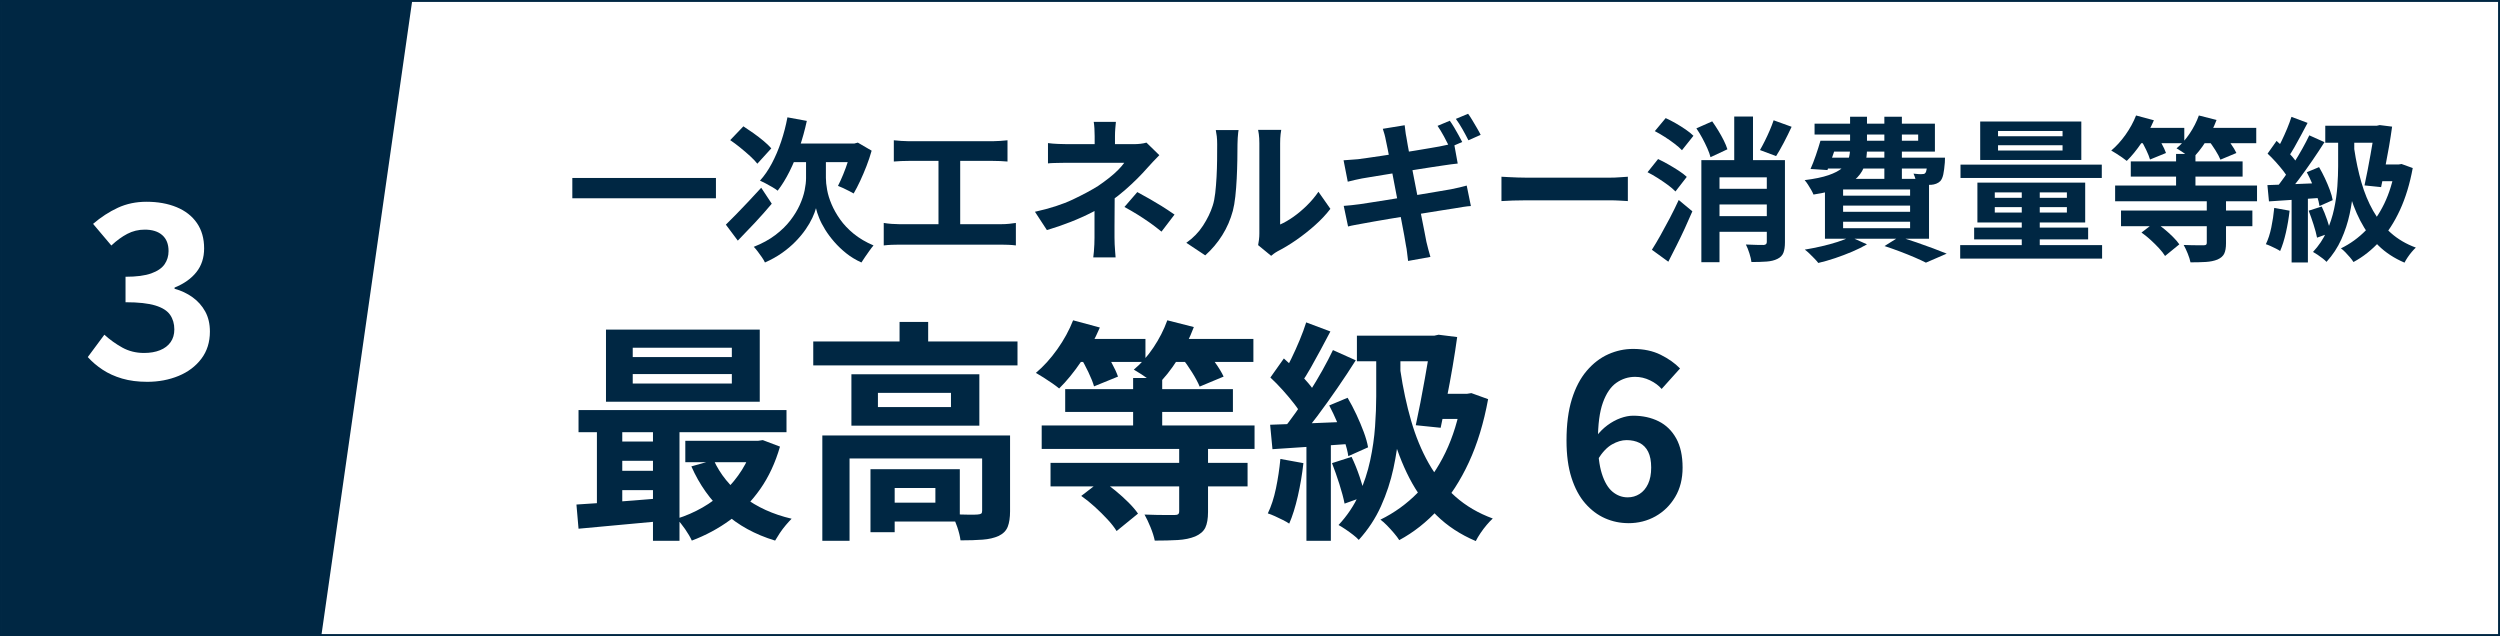 <?xml version="1.0" encoding="UTF-8"?><svg id="_レイヤー_2" xmlns="http://www.w3.org/2000/svg" width="322.402" height="82.016" viewBox="0 0 322.402 82.016"><rect x="0" y="0" width="322.402" height="82.016" fill="#808080" stroke="none"/><defs><style>.cls-1{fill:#002743;}.cls-2{isolation:isolate;}.cls-3,.cls-4{fill:#fff;}.cls-4{stroke:#002743;stroke-miterlimit:10;stroke-width:.25px;}</style></defs><g id="_レイヤー_1-2"><g id="chouki_point03"><rect id="_長方形_77" class="cls-4" x=".125" y=".125" width="322.152" height="81.766"/><path id="_パス_82" class="cls-1" d="M.139.124h53.015l-11.7,81.766H.139V.124Z"/><g id="_3" class="cls-2"><g class="cls-2"><path class="cls-3" d="M18.978,49.239c-1.199,0-2.273-.139-3.225-.418-.95-.279-1.793-.661-2.526-1.147-.733-.485-1.369-1.027-1.906-1.627l2.139-2.883c.703.641,1.473,1.193,2.31,1.658s1.772.697,2.806.697c.785,0,1.473-.118,2.062-.356.589-.237,1.044-.584,1.364-1.038.32-.455.48-1.003.48-1.644,0-.723-.182-1.349-.543-1.875-.361-.527-.997-.931-1.906-1.209-.909-.279-2.19-.419-3.844-.419v-3.286c1.405,0,2.511-.145,3.317-.434.806-.289,1.379-.682,1.72-1.178s.512-1.064.512-1.705c0-.889-.269-1.57-.806-2.046-.538-.476-1.292-.714-2.264-.714-.806,0-1.555.182-2.247.543s-1.38.863-2.062,1.504l-2.356-2.79c1.013-.868,2.077-1.561,3.193-2.077s2.346-.775,3.689-.775c1.467,0,2.764.232,3.891.697,1.126.466,1.999,1.147,2.619,2.047.62.898.93,1.989.93,3.27,0,1.199-.331,2.217-.992,3.054s-1.602,1.504-2.82,2v.154c.847.229,1.616.59,2.31,1.086.691.495,1.239,1.11,1.643,1.844.403.734.604,1.597.604,2.589,0,1.364-.367,2.532-1.101,3.503-.733.972-1.716,1.71-2.945,2.217-1.229.506-2.578.759-4.045.759Z"/></g></g><g id="_一次エネルギー消費量等級" class="cls-2"><g class="cls-2"><path class="cls-1" d="M73.808,22.951h18.52v2.619h-18.52v-2.619Z"/></g><g class="cls-2"><path class="cls-1" d="M93.608,28.971c.373-.36.81-.797,1.31-1.31.5-.514,1.03-1.067,1.59-1.66.56-.594,1.113-1.19,1.66-1.79l1.36,2.06c-.68.813-1.41,1.637-2.19,2.471-.78.833-1.51,1.597-2.19,2.29l-1.54-2.061ZM94.168,18.07l1.7-1.779c.413.267.85.563,1.31.89.46.327.893.66,1.3,1,.406.34.736.657.99.95l-1.8,1.979c-.227-.293-.537-.619-.93-.979-.394-.36-.817-.724-1.27-1.09-.453-.367-.887-.69-1.3-.971ZM105.248,20.751h1.26v2.2c0,.439.053.953.16,1.54.106.587.296,1.203.57,1.85.273.646.64,1.297,1.1,1.95s1.043,1.27,1.75,1.85c.707.58,1.56,1.084,2.56,1.51-.16.188-.337.417-.53.69s-.38.54-.56.8c-.18.26-.336.497-.47.71-.733-.333-1.387-.729-1.96-1.189-.574-.46-1.087-.95-1.54-1.471-.454-.52-.843-1.043-1.17-1.569-.327-.527-.587-1.03-.78-1.511-.193-.479-.33-.899-.41-1.26-.094.36-.25.777-.47,1.25-.22.474-.51.97-.87,1.49-.36.52-.793,1.04-1.3,1.56-.507.521-1.087,1.011-1.74,1.471s-1.387.87-2.2,1.229c-.08-.187-.21-.41-.39-.67s-.363-.514-.55-.76c-.187-.247-.354-.443-.5-.59,1.08-.427,2.006-.934,2.78-1.521.773-.586,1.417-1.213,1.93-1.88.513-.666.92-1.333,1.22-2,.3-.666.51-1.297.63-1.89.12-.594.18-1.117.18-1.57v-2.22h1.3ZM101.548,15.131l2.5.46c-.253,1.174-.57,2.316-.95,3.43-.38,1.113-.807,2.144-1.28,3.09s-.983,1.773-1.53,2.48c-.16-.133-.384-.283-.67-.45-.287-.166-.573-.326-.86-.479s-.537-.277-.75-.37c.56-.613,1.07-1.354,1.53-2.221.46-.866.86-1.806,1.2-2.819s.61-2.054.81-3.12ZM102.408,18.511h8.22v2.4h-9.4l1.18-2.4ZM109.828,18.511h.34l.46-.12,1.78,1.04c-.187.667-.41,1.334-.67,2-.26.667-.53,1.3-.81,1.9-.28.6-.56,1.14-.84,1.62-.16-.094-.363-.203-.61-.33-.247-.127-.497-.25-.75-.37-.253-.12-.474-.213-.66-.28.213-.413.437-.903.67-1.47s.447-1.153.64-1.76c.193-.607.343-1.171.45-1.69v-.54Z"/></g><g class="cls-2"><path class="cls-1" d="M113.968,28.751c.32.054.653.093,1,.12.347.026.673.04.98.04h13.18c.36,0,.7-.017,1.02-.051.32-.032.606-.069.86-.109v2.899c-.293-.04-.62-.066-.98-.08-.36-.013-.66-.02-.9-.02h-13.18c-.293,0-.613.007-.96.02-.347.014-.687.04-1.02.08v-2.899ZM115.268,18.091c.267.026.58.054.94.08.36.026.68.04.96.04h10.88c.307,0,.626-.014.96-.04.333-.026.64-.054.92-.08v2.74c-.293-.026-.607-.047-.94-.061-.333-.013-.647-.02-.94-.02h-10.88c-.267,0-.587.007-.96.02-.374.014-.687.034-.94.061v-2.74ZM121.028,30.391v-10.76h2.8v10.76h-2.8Z"/></g><g class="cls-2"><path class="cls-1" d="M149.508,20.011c-.253.254-.523.533-.81.84-.287.307-.537.58-.75.82-.36.413-.784.863-1.27,1.35-.487.487-1.014.978-1.58,1.471-.567.493-1.157.96-1.77,1.399-.72.507-1.527.99-2.42,1.45-.894.46-1.84.887-2.84,1.28s-2.02.743-3.06,1.05l-1.54-2.36c1.933-.427,3.56-.953,4.88-1.58,1.32-.626,2.413-1.213,3.28-1.76.507-.347.98-.693,1.42-1.04s.826-.689,1.16-1.03c.333-.34.593-.643.78-.909h-7.24c-.227,0-.507.003-.84.01-.333.007-.657.014-.97.02-.313.007-.577.023-.79.05v-2.619c.387.053.823.09,1.31.109.487.021.903.03,1.25.03h8.48c.307,0,.604-.017.89-.05s.543-.083.77-.15l1.66,1.62ZM143.748,24.371v1.35c0,.54-.003,1.11-.01,1.71-.007.601-.01,1.184-.01,1.75v1.45c0,.267.007.56.02.88s.033.627.06.92.046.547.06.76h-2.88c.026-.187.053-.43.08-.729.026-.3.046-.613.06-.94.013-.326.02-.623.02-.89v-5.2l2.6-1.06ZM143.908,15.711c-.027.24-.054.53-.08.87-.027.34-.04.663-.04.97v2.24h-2.62v-2.24c0-.32-.01-.646-.03-.98-.02-.333-.05-.619-.09-.859h2.86ZM149.788,29.871c-.573-.467-1.113-.877-1.62-1.23-.507-.353-1.013-.687-1.52-1-.507-.312-1.053-.63-1.64-.95l1.66-1.92c.613.334,1.16.637,1.64.91s.967.563,1.46.87,1.06.68,1.7,1.12l-1.68,2.2Z"/></g><g class="cls-2"><path class="cls-1" d="M152.988,31.311c.88-.613,1.6-1.353,2.16-2.22.56-.866.973-1.72,1.24-2.56.146-.44.256-.983.33-1.631.073-.646.13-1.34.17-2.08.04-.739.063-1.473.07-2.199.006-.727.01-1.396.01-2.011,0-.399-.017-.743-.05-1.029-.033-.287-.077-.557-.13-.811h2.94c-.014.027-.03.137-.05.33-.02.193-.04.42-.06.681-.02.26-.03.529-.03.81,0,.587-.007,1.27-.02,2.05s-.04,1.577-.08,2.391c-.04.812-.1,1.583-.18,2.31s-.187,1.344-.32,1.85c-.307,1.134-.763,2.184-1.37,3.15-.607.967-1.337,1.83-2.19,2.59l-2.44-1.62ZM162.248,31.61c.04-.199.077-.43.11-.689s.05-.523.05-.79v-11.66c0-.453-.023-.847-.07-1.18s-.077-.514-.09-.54h2.98c-.014.026-.04.21-.08.55s-.06.737-.06,1.19v10.46c.547-.24,1.113-.567,1.7-.98.586-.413,1.163-.896,1.73-1.45.566-.553,1.07-1.149,1.51-1.79l1.54,2.2c-.547.72-1.21,1.427-1.99,2.12-.78.693-1.583,1.327-2.41,1.9s-1.62,1.053-2.38,1.439c-.213.12-.387.23-.52.33-.133.1-.247.19-.34.271l-1.68-1.381Z"/><path class="cls-1" d="M173.268,20.671c.32-.026.633-.05.94-.07.307-.02.613-.043.92-.069.293-.04.707-.097,1.24-.171.533-.072,1.146-.163,1.84-.27s1.41-.217,2.15-.33c.74-.113,1.457-.227,2.15-.34s1.31-.217,1.85-.311c.54-.093.963-.166,1.27-.22.32-.066.653-.137,1-.21s.64-.149.88-.229l.48,2.64c-.214.014-.5.047-.86.1-.36.054-.687.101-.98.141-.36.053-.83.123-1.41.21-.58.087-1.224.187-1.93.3-.707.113-1.427.229-2.16.35s-1.433.233-2.1.341c-.667.106-1.253.203-1.76.289-.507.087-.887.15-1.14.19-.32.067-.62.13-.9.19-.28.06-.593.137-.94.229l-.54-2.76ZM173.288,26.551c.267-.013.603-.043,1.01-.09s.763-.09,1.07-.13c.36-.054.84-.127,1.44-.221.6-.093,1.276-.199,2.03-.319s1.53-.247,2.33-.38c.8-.134,1.58-.264,2.34-.391.76-.126,1.453-.243,2.08-.35s1.133-.193,1.52-.26c.387-.08.757-.16,1.11-.24.353-.08.663-.16.93-.24l.54,2.64c-.267.014-.59.051-.97.11-.38.061-.764.124-1.15.19-.427.066-.96.149-1.6.25-.64.1-1.344.213-2.11.34s-1.55.253-2.35.38c-.8.127-1.566.253-2.3.38s-1.394.24-1.98.34c-.587.101-1.047.184-1.38.25-.427.08-.81.15-1.15.21-.34.061-.624.124-.85.19l-.56-2.66ZM178.728,18.131c-.053-.293-.113-.561-.18-.8-.067-.24-.14-.48-.22-.721l2.82-.46c.027.2.057.447.09.74.033.294.076.561.13.8.026.2.086.554.18,1.061s.207,1.12.34,1.84c.133.72.283,1.493.45,2.32.167.826.33,1.667.49,2.52.16.854.316,1.66.47,2.42s.287,1.434.4,2.021c.113.587.196,1.02.25,1.3.066.293.146.613.24.96s.187.68.28,1l-2.88.52c-.053-.373-.097-.729-.13-1.069s-.083-.657-.15-.95c-.04-.267-.11-.68-.21-1.24-.1-.56-.224-1.213-.37-1.96-.147-.746-.3-1.536-.46-2.37-.16-.833-.32-1.67-.48-2.51s-.31-1.627-.45-2.36c-.14-.732-.263-1.37-.37-1.909-.107-.54-.187-.924-.24-1.15ZM186.968,15.57c.173.24.36.527.56.86.2.334.39.667.57,1,.18.334.336.627.47.88l-1.62.7c-.2-.413-.444-.883-.73-1.41-.287-.526-.563-.983-.83-1.37l1.58-.66ZM189.328,14.671c.187.253.38.55.58.89.2.34.396.674.59,1,.193.327.343.604.45.83l-1.58.7c-.213-.427-.467-.9-.76-1.42-.293-.521-.58-.967-.86-1.34l1.58-.66Z"/></g><g class="cls-2"><path class="cls-1" d="M193.629,22.791c.24.014.547.029.92.05.374.02.763.037,1.17.05.406.014.783.021,1.13.021h10.74c.467,0,.907-.017,1.32-.051.413-.032.753-.056,1.02-.069v3.14c-.227-.013-.567-.033-1.02-.06-.454-.027-.894-.04-1.32-.04h-10.74c-.574,0-1.16.01-1.76.029-.6.021-1.087.044-1.46.07v-3.14Z"/></g><g class="cls-2"><path class="cls-1" d="M212.468,22.211l1.36-1.7c.427.2.873.434,1.34.7s.91.537,1.33.81c.42.273.763.537,1.03.79l-1.46,1.88c-.24-.253-.563-.529-.97-.83-.407-.3-.84-.596-1.3-.89-.46-.293-.904-.547-1.33-.76ZM213.028,32.211c.333-.521.696-1.13,1.09-1.83.393-.7.796-1.443,1.21-2.23.413-.786.8-1.572,1.16-2.359l1.76,1.46c-.307.72-.63,1.45-.97,2.189-.34.74-.693,1.474-1.06,2.2s-.724,1.43-1.07,2.11l-2.12-1.54ZM213.408,16.911l1.4-1.681c.413.188.847.41,1.3.67.453.261.883.53,1.29.811.406.28.736.547.99.8l-1.48,1.86c-.24-.254-.557-.53-.95-.83-.393-.3-.813-.594-1.26-.88-.447-.287-.877-.537-1.29-.75ZM218.768,16.551l2.04-.9c.267.374.53.773.79,1.2.26.427.493.847.7,1.26.207.414.363.794.47,1.141l-2.18,1.02c-.08-.333-.217-.716-.41-1.149-.193-.434-.41-.873-.65-1.32-.24-.446-.494-.863-.76-1.25ZM219.408,20.65h9.56v2.221h-7.22v10.939h-2.34v-13.16ZM220.968,27.871h7.96v2.02h-7.96v-2.02ZM220.988,24.351h7.94v2.021h-7.94v-2.021ZM223.648,15.031h2.42v7.1h-2.42v-7.1ZM227.848,20.65h2.34v10.601c0,.56-.067,1.01-.2,1.35-.133.34-.394.604-.78.79-.373.187-.833.3-1.38.34s-1.2.061-1.96.061c-.04-.32-.13-.7-.27-1.141-.14-.439-.29-.812-.45-1.119.466.026.926.043,1.38.05.453.007.753.01.9.01.28-.013.42-.14.42-.38v-10.561ZM228.728,15.511l2.32.84c-.32.693-.657,1.377-1.01,2.05-.354.674-.683,1.25-.99,1.73l-2.08-.78c.2-.347.41-.74.63-1.18s.43-.894.63-1.36c.2-.467.367-.899.5-1.3Z"/><path class="cls-1" d="M238.588,15.051h2.18v4.14c0,.707-.087,1.37-.26,1.99-.173.62-.5,1.184-.98,1.69s-1.173.946-2.08,1.319c-.907.374-2.1.674-3.58.9-.067-.173-.167-.377-.3-.61-.134-.232-.273-.463-.42-.689-.147-.227-.287-.413-.42-.561,1.28-.16,2.307-.373,3.08-.64s1.36-.573,1.76-.92c.4-.347.67-.73.81-1.15.14-.42.21-.876.21-1.37v-4.1ZM238.628,30.551l2.14.96c-.547.32-1.18.633-1.9.94-.72.307-1.457.586-2.21.84-.753.253-1.477.46-2.17.62-.12-.16-.287-.351-.5-.57-.213-.22-.427-.434-.64-.64-.213-.207-.414-.377-.6-.511.72-.12,1.443-.263,2.17-.43s1.41-.354,2.05-.56c.64-.207,1.193-.424,1.66-.65ZM234.768,18.15h2.24c-.213.641-.44,1.304-.68,1.99-.24.688-.46,1.283-.66,1.79l-2.18-.14c.227-.507.453-1.09.68-1.75s.427-1.29.6-1.891ZM235.448,18.15h11.92v-.8h-13.36v-1.399h15.52v3.6h-14.08v-1.4ZM234.968,20.331h14.4v1.399h-14.82l.42-1.399ZM235.348,23.07h13.42v7.721h-13.42v-7.721ZM237.688,24.431v.8h8.64v-.8h-8.64ZM237.688,26.511v.8h8.64v-.8h-8.64ZM237.688,28.591v.84h8.64v-.84h-8.64ZM243.008,15.051h2.26v8.08h-2.26v-8.08ZM243.028,31.73l1.92-1.199c.72.227,1.457.47,2.21.729.753.26,1.47.517,2.15.771.68.253,1.26.479,1.74.68l-2.68,1.16c-.387-.2-.867-.424-1.44-.67-.573-.247-1.193-.497-1.86-.75-.667-.254-1.347-.493-2.04-.721ZM248.568,20.331h2.26c-.013.293-.02.5-.02.62-.053.653-.12,1.166-.2,1.54-.08.373-.207.659-.38.859-.146.147-.323.26-.53.34-.207.08-.417.127-.63.141-.2.013-.467.02-.8.02s-.7-.007-1.1-.02c-.013-.214-.06-.457-.14-.73-.08-.272-.167-.51-.26-.71.24.027.457.047.65.061.193.013.343.013.45,0,.093,0,.173-.007.24-.021.066-.013.126-.053.18-.12.08-.08.14-.253.18-.52s.073-.674.1-1.221v-.239Z"/><path class="cls-1" d="M252.788,31.61h18.3v1.74h-18.3v-1.74ZM252.828,21.23h18.22v1.721h-18.22v-1.721ZM254.588,29.351h14.7v1.521h-14.7v-1.521ZM255.008,23.551h13.9v5.14h-13.9v-5.14ZM255.368,15.671h13.04v4.96h-13.04v-4.96ZM257.248,24.811v.7h9.3v-.7h-9.3ZM257.248,26.711v.7h9.3v-.7h-9.3ZM257.668,16.891v.68h8.32v-.68h-8.32ZM257.668,18.73v.681h8.32v-.681h-8.32ZM260.728,23.971h2.32v8.58h-2.32v-8.58Z"/><path class="cls-1" d="M275.468,14.891l2.3.62c-.427,1-.957,1.967-1.59,2.9-.633.933-1.27,1.713-1.91,2.34-.16-.134-.36-.283-.6-.45-.24-.167-.487-.33-.74-.49-.253-.16-.474-.293-.66-.399.653-.547,1.267-1.224,1.84-2.03.573-.807,1.026-1.637,1.36-2.49ZM272.768,23.931h18.3v2.021h-18.3v-2.021ZM273.528,27.15h16.94v2.021h-16.94v-2.021ZM274.788,20.811h14.42v1.96h-14.42v-1.96ZM275.308,16.491h6.38v1.979h-6.38v-1.979ZM276.068,18.011l1.94-.74c.253.374.506.79.76,1.25s.44.863.56,1.21l-2.06.84c-.093-.333-.257-.742-.49-1.229-.233-.486-.47-.93-.71-1.33ZM276.168,29.991l1.74-1.341c.387.254.783.547,1.19.881.407.333.783.673,1.13,1.02s.62.667.82.96l-1.84,1.5c-.187-.307-.447-.64-.78-1-.333-.36-.693-.717-1.08-1.07-.387-.353-.78-.67-1.18-.949ZM280.628,19.851h2.5v5.32h-2.5v-5.32ZM283.568,14.891l2.28.58c-.36.96-.823,1.887-1.39,2.78s-1.163,1.64-1.79,2.24c-.16-.134-.36-.287-.6-.46-.24-.174-.483-.341-.73-.5-.247-.16-.463-.294-.65-.4.613-.507,1.173-1.137,1.68-1.89.507-.754.907-1.537,1.2-2.351ZM284.588,25.671h2.48v5.7c0,.573-.077,1.02-.23,1.34-.154.32-.444.573-.87.76-.427.173-.927.276-1.5.311-.574.032-1.233.05-1.98.05-.067-.334-.187-.714-.36-1.141-.174-.427-.347-.793-.52-1.1.346.014.693.023,1.04.03.346.007.656.01.93.01h.59c.16,0,.27-.023.33-.07.06-.046.09-.13.09-.25v-5.64ZM283.268,16.491h7.7v1.979h-7.7v-1.979ZM284.788,18.07l1.94-.779c.307.359.624.77.95,1.229s.57.863.73,1.21l-2.06.86c-.133-.333-.35-.74-.65-1.22-.3-.48-.604-.913-.91-1.301Z"/><path class="cls-1" d="M293.288,26.811l1.98.36c-.107.96-.267,1.907-.48,2.84-.213.934-.46,1.72-.74,2.36-.134-.094-.313-.197-.54-.311-.227-.113-.457-.223-.69-.33-.233-.106-.437-.187-.61-.239.293-.601.527-1.317.7-2.15s.3-1.677.38-2.53ZM292.408,23.871c.92-.027,2.023-.066,3.31-.12,1.287-.054,2.59-.106,3.91-.16l-.02,1.9c-1.24.093-2.47.18-3.69.26-1.22.08-2.323.153-3.31.22l-.2-2.1ZM292.428,19.811l1.16-1.64c.346.307.703.644,1.07,1.01.367.367.707.733,1.02,1.101.313.366.55.696.71.989l-1.22,1.86c-.16-.32-.39-.673-.69-1.061-.3-.386-.63-.779-.99-1.18-.36-.399-.713-.76-1.06-1.08ZM297.808,17.451l1.96.88c-.48.76-1.007,1.557-1.58,2.39-.573.834-1.146,1.634-1.72,2.4-.574.767-1.113,1.437-1.62,2.01l-1.4-.78c.373-.453.76-.963,1.16-1.53.4-.566.796-1.159,1.19-1.779.393-.62.763-1.24,1.11-1.86s.646-1.196.9-1.729ZM295.508,15.07l2.08.78c-.267.507-.547,1.033-.84,1.58s-.58,1.067-.86,1.561-.547.92-.8,1.279l-1.6-.68c.24-.413.486-.88.74-1.4.253-.52.493-1.053.72-1.6.227-.547.413-1.053.56-1.521ZM295.528,24.931h2.1v8.92h-2.1v-8.92ZM297.488,22.211l1.58-.66c.267.453.52.937.76,1.45.24.514.45,1.014.63,1.5.18.486.303.923.37,1.31l-1.7.76c-.054-.386-.167-.829-.34-1.329s-.374-1.017-.6-1.551c-.227-.533-.46-1.026-.7-1.479ZM297.728,27.171l1.68-.54c.253.52.486,1.097.7,1.729.213.634.373,1.184.48,1.65l-1.78.64c-.093-.479-.243-1.043-.45-1.689-.207-.646-.417-1.243-.63-1.79ZM301.528,17.69h2.08v3.761c0,.88-.04,1.85-.12,2.909-.08,1.061-.24,2.147-.48,3.261-.24,1.113-.597,2.196-1.07,3.25-.473,1.053-1.11,2.02-1.91,2.899-.12-.133-.284-.279-.49-.439s-.423-.317-.65-.471c-.227-.153-.427-.276-.6-.369.747-.801,1.333-1.677,1.76-2.631.426-.953.747-1.926.96-2.92.213-.993.353-1.966.42-2.92.066-.953.1-1.816.1-2.59v-3.74ZM299.868,16.211h7.4v2.2h-7.4v-2.2ZM303.608,19.23c.227,1.521.533,2.95.92,4.29.386,1.34.89,2.561,1.51,3.66.62,1.101,1.383,2.054,2.29,2.86s1.98,1.437,3.22,1.89c-.16.146-.333.33-.52.55-.187.221-.364.453-.53.7s-.303.477-.41.69c-1.32-.561-2.444-1.297-3.37-2.21-.927-.913-1.707-1.983-2.34-3.21-.634-1.227-1.15-2.594-1.55-4.101s-.727-3.133-.98-4.88l1.76-.24ZM308.888,21.211h.44l.38-.061,1.44.521c-.374,2.04-.924,3.847-1.65,5.42s-1.597,2.917-2.61,4.03-2.14,2.003-3.38,2.67c-.107-.174-.257-.374-.45-.601s-.394-.446-.6-.659c-.207-.214-.396-.381-.57-.5,1.2-.587,2.27-1.36,3.21-2.32s1.733-2.11,2.38-3.45c.647-1.34,1.117-2.87,1.41-4.59v-.46ZM306.268,16.211h.26l.36-.08,1.6.2c-.107.786-.237,1.63-.39,2.529-.153.9-.32,1.804-.5,2.71-.18.907-.357,1.761-.53,2.561l-2.14-.22c.133-.613.267-1.264.4-1.95s.26-1.37.38-2.05c.12-.681.23-1.317.33-1.91.1-.594.177-1.11.23-1.55v-.24ZM306.608,21.211h3.08v2.16h-3.72l.64-2.16Z"/></g></g><g id="_最高等級6" class="cls-2"><g class="cls-2"><path class="cls-1" d="M74.338,65.065c1.02-.06,2.16-.135,3.42-.225,1.26-.09,2.59-.189,3.99-.3,1.399-.109,2.81-.226,4.23-.345v2.939c-2.021.18-4.025.365-6.015.555-1.99.19-3.775.355-5.355.495l-.27-3.12ZM74.608,52.886h26.82v2.851h-26.82v-2.851ZM76.978,53.876h3.27v12.27h-3.27v-12.27ZM78.148,42.506h19.83v9.3h-19.83v-9.3ZM79.228,56.936h6.81v2.49h-6.81v-2.49ZM79.228,60.716h6.81v2.49h-6.81v-2.49ZM81.598,44.846v1.2h12.78v-1.2h-12.78ZM81.598,48.236v1.229h12.78v-1.229h-12.78ZM84.208,53.815h3.42v15.931h-3.42v-15.931ZM97.108,56.846h.66l.6-.09,2.22.84c-.6,2.08-1.45,3.905-2.55,5.476-1.101,1.57-2.396,2.899-3.885,3.989-1.49,1.09-3.135,1.976-4.935,2.655-.2-.44-.49-.936-.87-1.485s-.74-.995-1.08-1.335c1.16-.359,2.265-.84,3.315-1.439,1.05-.601,2.005-1.31,2.865-2.13s1.605-1.729,2.235-2.73c.63-1,1.105-2.069,1.425-3.21v-.54ZM88.378,56.846h9.81v2.76h-9.81v-2.76ZM92.038,59.336c.84,1.84,2.125,3.42,3.855,4.74,1.729,1.319,3.795,2.26,6.195,2.819-.22.221-.47.495-.75.825-.28.33-.54.675-.78,1.035-.24.36-.44.68-.6.96-2.58-.78-4.766-1.979-6.555-3.6-1.79-1.62-3.205-3.61-4.245-5.971l2.88-.81Z"/><path class="cls-1" d="M104.878,44.036h26.34v3.09h-26.34v-3.09ZM106.048,56.156h21.96v2.97h-18.45v10.62h-3.51v-13.59ZM109.798,48.266h16.5v6.63h-16.5v-6.63ZM112.258,60.506h3.12v8.13h-3.12v-8.13ZM113.218,50.666v1.83h9.42v-1.83h-9.42ZM113.848,60.506h9.93v6.75h-9.93v-2.43h6.78v-1.891h-6.78v-2.43ZM116.008,41.516h3.69v4.05h-3.69v-4.05ZM126.658,56.156h3.6v9.779c0,.82-.1,1.485-.3,1.995-.2.51-.59.905-1.17,1.186-.581.26-1.271.42-2.07.479-.8.061-1.75.09-2.85.09-.06-.5-.2-1.075-.42-1.725-.22-.65-.45-1.195-.69-1.635.7.02,1.375.035,2.025.045s1.075.005,1.275-.016c.24-.02.4-.06.48-.119.08-.061.12-.181.12-.36v-9.72Z"/><path class="cls-1" d="M138.388,41.306l3.45.931c-.64,1.5-1.436,2.95-2.385,4.35-.95,1.4-1.905,2.57-2.865,3.51-.24-.199-.54-.425-.9-.675-.36-.25-.73-.495-1.11-.735-.38-.239-.71-.439-.99-.6.979-.82,1.9-1.835,2.76-3.045s1.54-2.455,2.04-3.735ZM134.338,54.866h27.45v3.029h-27.45v-3.029ZM135.478,59.696h25.41v3.029h-25.41v-3.029ZM137.368,50.186h21.63v2.94h-21.63v-2.94ZM138.148,43.706h9.57v2.97h-9.57v-2.97ZM139.288,45.986l2.91-1.11c.38.561.76,1.185,1.14,1.875.38.689.66,1.295.84,1.814l-3.09,1.261c-.14-.5-.385-1.115-.735-1.846-.35-.729-.705-1.395-1.065-1.994ZM139.438,63.956l2.61-2.01c.58.38,1.175.82,1.785,1.319.61.5,1.174,1.011,1.695,1.53.52.521.93,1,1.23,1.44l-2.76,2.25c-.28-.461-.67-.96-1.17-1.5s-1.04-1.075-1.62-1.605c-.581-.529-1.17-1.005-1.77-1.425ZM146.128,48.746h3.75v7.979h-3.75v-7.979ZM150.538,41.306l3.42.87c-.54,1.44-1.235,2.83-2.085,4.17-.851,1.341-1.745,2.46-2.685,3.36-.24-.2-.54-.43-.9-.69-.36-.26-.726-.51-1.095-.75-.37-.239-.695-.439-.975-.6.92-.76,1.76-1.705,2.52-2.835.76-1.13,1.36-2.305,1.8-3.525ZM152.068,57.476h3.72v8.551c0,.859-.116,1.529-.345,2.01-.23.479-.665.859-1.305,1.14-.64.26-1.39.415-2.25.465s-1.85.075-2.97.075c-.101-.5-.28-1.07-.54-1.71-.26-.641-.521-1.189-.78-1.65.52.021,1.04.035,1.56.046.52.01.985.015,1.395.015h.885c.24,0,.405-.035.495-.105.09-.069.135-.194.135-.375v-8.46ZM150.088,43.706h11.55v2.97h-11.55v-2.97ZM152.368,46.076l2.91-1.17c.46.54.935,1.154,1.425,1.845.49.689.855,1.295,1.095,1.814l-3.09,1.29c-.2-.499-.525-1.109-.975-1.829-.45-.721-.905-1.37-1.365-1.95Z"/></g><g class="cls-2"><path class="cls-1" d="M165.118,59.186l2.97.54c-.16,1.44-.4,2.86-.72,4.261-.32,1.399-.69,2.579-1.11,3.54-.2-.141-.47-.296-.81-.466-.34-.169-.685-.334-1.035-.495-.351-.159-.656-.279-.915-.359.439-.9.79-1.975,1.05-3.226.26-1.249.45-2.515.57-3.795ZM163.798,54.776c1.38-.04,3.035-.101,4.965-.181,1.93-.079,3.885-.159,5.865-.24l-.03,2.851c-1.86.14-3.705.27-5.535.39s-3.485.23-4.965.33l-.3-3.149ZM163.828,48.686l1.74-2.46c.52.461,1.055.966,1.605,1.516.55.55,1.06,1.1,1.53,1.649.47.551.825,1.046,1.065,1.485l-1.83,2.79c-.24-.48-.585-1.01-1.035-1.59s-.945-1.17-1.485-1.771c-.54-.6-1.07-1.14-1.59-1.62ZM171.898,45.146l2.94,1.32c-.72,1.14-1.51,2.335-2.37,3.585s-1.72,2.45-2.58,3.601c-.86,1.149-1.67,2.155-2.43,3.015l-2.1-1.17c.56-.68,1.14-1.445,1.74-2.295.6-.851,1.195-1.74,1.785-2.67.59-.931,1.145-1.86,1.665-2.79.52-.931.97-1.795,1.35-2.596ZM168.448,41.576l3.12,1.17c-.4.76-.82,1.55-1.26,2.37s-.87,1.6-1.29,2.34c-.42.74-.82,1.38-1.2,1.92l-2.4-1.021c.36-.619.729-1.319,1.11-2.1.38-.78.74-1.58,1.08-2.4.34-.819.62-1.579.84-2.279ZM168.478,56.366h3.15v13.38h-3.15v-13.38ZM171.418,52.286l2.37-.99c.399.68.78,1.405,1.14,2.175.36.771.675,1.521.945,2.25.27.73.455,1.386.555,1.965l-2.55,1.141c-.08-.58-.25-1.245-.51-1.995s-.56-1.525-.9-2.325c-.34-.8-.69-1.54-1.05-2.22ZM171.778,59.726l2.52-.81c.38.78.73,1.646,1.05,2.595.32.95.56,1.775.72,2.476l-2.67.96c-.14-.721-.365-1.565-.675-2.535s-.625-1.865-.945-2.686ZM177.478,45.506h3.12v5.64c0,1.32-.06,2.775-.18,4.365s-.36,3.221-.72,4.891-.895,3.295-1.605,4.875-1.665,3.029-2.865,4.35c-.18-.2-.425-.42-.735-.66s-.635-.476-.975-.705c-.34-.23-.641-.415-.9-.555,1.12-1.2,2-2.515,2.64-3.945.64-1.43,1.12-2.89,1.44-4.38.32-1.489.53-2.95.63-4.38s.15-2.725.15-3.885v-5.61ZM174.988,43.286h11.1v3.3h-11.1v-3.3ZM180.598,47.815c.34,2.28.8,4.426,1.38,6.436.58,2.01,1.335,3.84,2.265,5.49.93,1.649,2.075,3.08,3.435,4.29,1.36,1.21,2.97,2.155,4.83,2.835-.24.22-.5.495-.78.824-.28.33-.545.68-.795,1.051-.25.369-.455.715-.615,1.035-1.98-.841-3.665-1.945-5.055-3.315s-2.56-2.975-3.51-4.815c-.95-1.84-1.725-3.89-2.325-6.149s-1.09-4.7-1.47-7.32l2.64-.36ZM188.518,50.786h.66l.57-.09,2.16.779c-.56,3.061-1.385,5.771-2.475,8.13-1.09,2.36-2.395,4.376-3.915,6.046-1.521,1.669-3.21,3.004-5.07,4.005-.16-.261-.385-.561-.675-.9-.29-.34-.59-.67-.9-.99-.311-.32-.596-.569-.855-.75,1.8-.88,3.405-2.04,4.815-3.479,1.41-1.44,2.6-3.165,3.57-5.175.97-2.011,1.675-4.306,2.115-6.886v-.689ZM184.588,43.286h.39l.54-.12,2.4.3c-.161,1.181-.355,2.445-.585,3.795-.23,1.351-.48,2.705-.75,4.065s-.536,2.64-.795,3.84l-3.21-.33c.2-.92.4-1.895.6-2.925.2-1.03.39-2.056.57-3.075.18-1.021.345-1.975.495-2.865.15-.89.265-1.665.345-2.325v-.359ZM185.098,50.786h4.62v3.24h-5.58l.96-3.24Z"/></g><g class="cls-2"><path class="cls-1" d="M209.998,67.466c-1.061,0-2.065-.21-3.015-.63-.95-.42-1.8-1.06-2.55-1.92-.75-.859-1.34-1.96-1.77-3.3-.431-1.34-.645-2.94-.645-4.801,0-2.079.229-3.859.69-5.34.459-1.479,1.1-2.699,1.92-3.66.82-.96,1.745-1.669,2.775-2.13,1.03-.46,2.095-.689,3.195-.689,1.36,0,2.545.25,3.555.75,1.01.5,1.845,1.09,2.505,1.77l-2.37,2.641c-.38-.44-.88-.811-1.5-1.11-.621-.3-1.26-.45-1.92-.45-.88,0-1.685.255-2.415.766-.73.51-1.31,1.36-1.74,2.55-.43,1.189-.645,2.825-.645,4.904,0,1.781.169,3.206.51,4.275.34,1.07.8,1.845,1.38,2.325.58.479,1.23.72,1.95.72.56,0,1.07-.145,1.53-.435.459-.29.825-.721,1.095-1.29.27-.57.405-1.275.405-2.115s-.13-1.52-.39-2.04c-.26-.52-.63-.9-1.11-1.14-.48-.24-1.041-.36-1.68-.36-.6,0-1.225.186-1.875.555-.65.371-1.265,1.025-1.845,1.966l-.18-3c.42-.561.9-1.04,1.44-1.44.54-.399,1.1-.705,1.68-.915.58-.21,1.12-.315,1.62-.315,1.24,0,2.34.24,3.3.721.96.479,1.714,1.215,2.265,2.205.55.989.825,2.245.825,3.765,0,1.46-.32,2.726-.96,3.795-.64,1.07-1.485,1.9-2.535,2.49-1.05.59-2.215.885-3.495.885Z"/></g></g></g></g></svg>